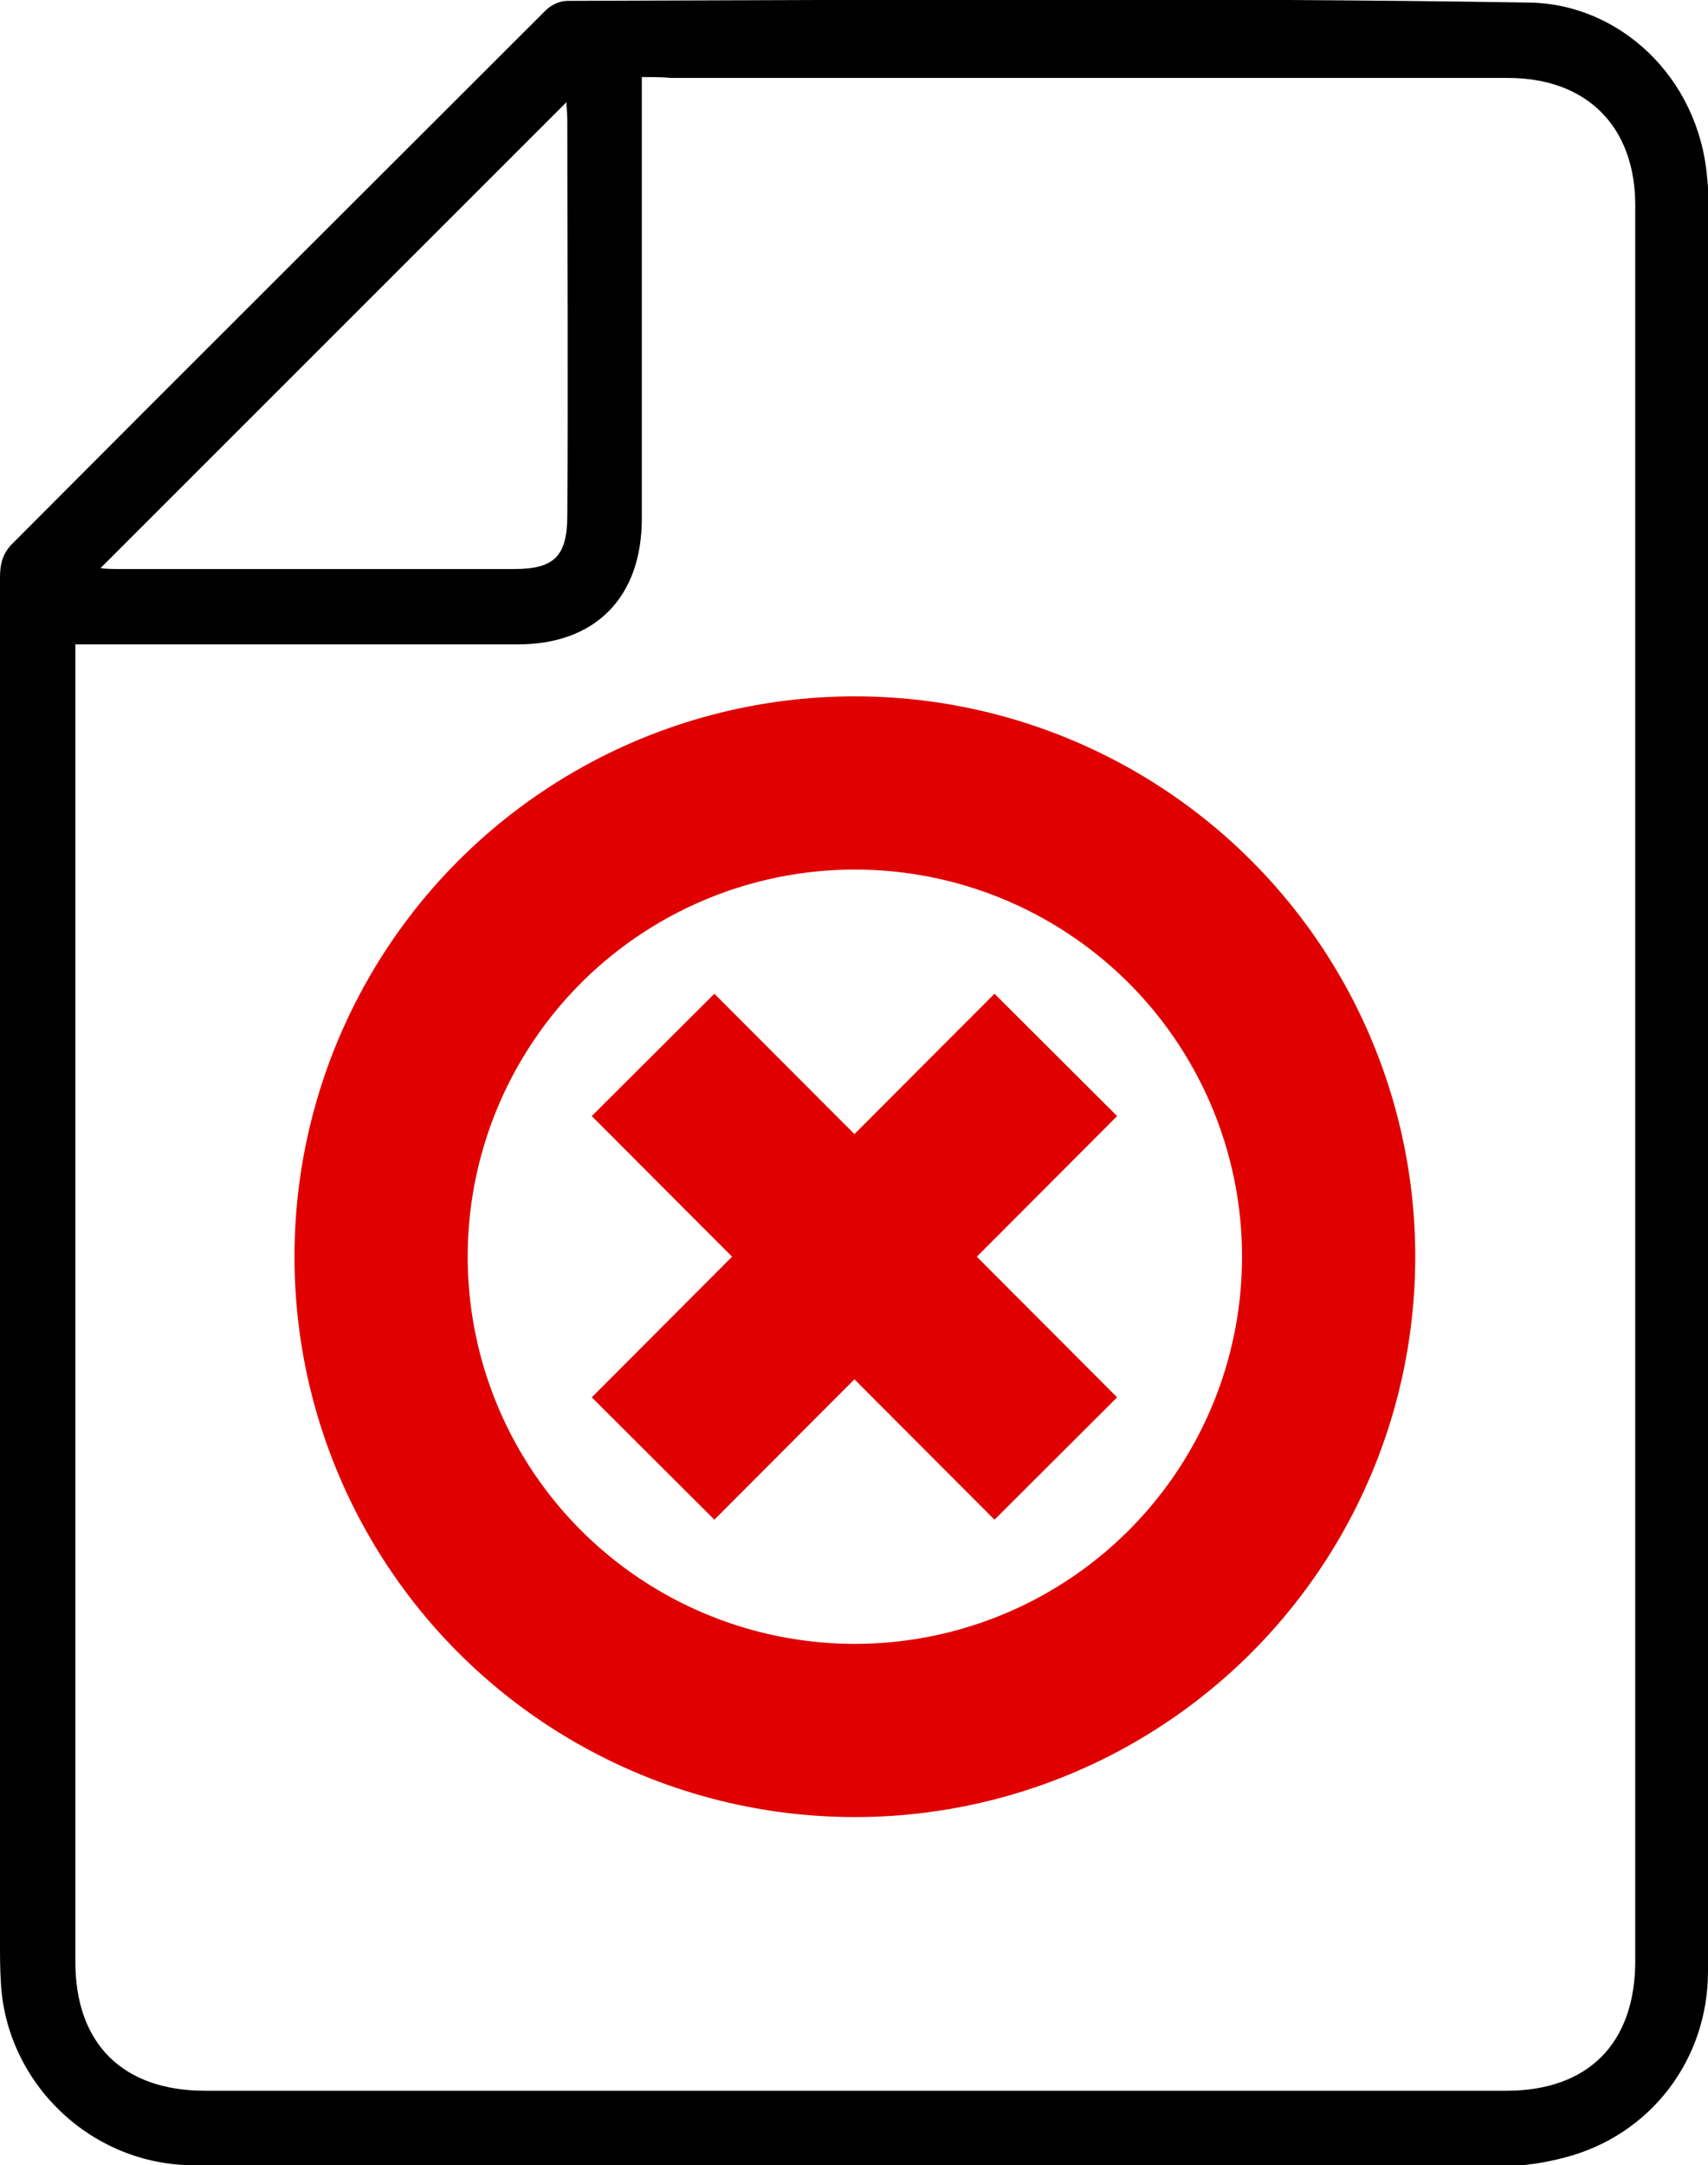<?xml version="1.0" encoding="utf-8"?>
<!-- Generator: Adobe Illustrator 25.2.0, SVG Export Plug-In . SVG Version: 6.00 Build 0)  -->
<svg version="1.1" id="Layer_1" xmlns="http://www.w3.org/2000/svg" xmlns:xlink="http://www.w3.org/1999/xlink" x="0px" y="0px"
	 viewBox="0 0 19.72 25" style="enable-background:new 0 0 19.72 25;" xml:space="preserve">
<style type="text/css">
	.st0{fill:none;stroke:#E00000;stroke-width:2;stroke-miterlimit:10;}
</style>
<g>
	<path d="M19.72,12.5c0,3.42,0,6.84,0,10.26c0,1.02-0.66,1.89-1.65,2.15c-0.23,0.06-0.47,0.1-0.71,0.1C12.32,25,7.28,25,2.24,25
		c-1.19,0-2.17-0.95-2.23-2.11C0,22.73,0,22.58,0,22.43C0,17.17,0,11.92,0,6.67c0-0.16,0.03-0.29,0.16-0.41
		C2.2,4.21,4.25,2.17,6.3,0.12c0.06-0.06,0.16-0.11,0.25-0.11c3.71-0.01,7.42-0.04,11.12,0.02c1.02,0.02,1.94,0.85,2.04,2.02
		c0.02,0.16,0.01,0.33,0.01,0.49C19.72,5.85,19.72,9.18,19.72,12.5z M7.41,0.89c0,0.13,0,0.23,0,0.32c0,1.59,0,3.18,0,4.78
		c0,0.9-0.53,1.45-1.43,1.45c-1.6,0-3.2,0-4.8,0c-0.1,0-0.19,0-0.31,0c0,0.13,0,0.22,0,0.32c0,4.96,0,9.92,0,14.89
		c0,0.95,0.55,1.49,1.5,1.49c5.01,0,10.02,0,15.02,0c0.95,0,1.49-0.55,1.49-1.5c0-6.76,0-13.51,0-20.27c0-0.91-0.56-1.47-1.47-1.47
		c-3.22,0-6.44,0-9.66,0C7.65,0.89,7.55,0.89,7.41,0.89z M1.16,6.56c0.08,0.01,0.14,0.01,0.2,0.01c1.53,0,3.05,0,4.58,0
		c0.46,0,0.61-0.15,0.61-0.62c0.01-1.52,0-3.04,0-4.56c0-0.08-0.01-0.15-0.01-0.21C4.75,2.97,2.96,4.76,1.16,6.56z"/>
	<circle class="st0" cx="9.87" cy="14.51" r="5.47"/>
	<g>
		<line class="st0" x1="7.54" y1="12.18" x2="12.19" y2="16.84"/>
		<line class="st0" x1="12.19" y1="12.18" x2="7.54" y2="16.84"/>
	</g>
</g>
</svg>
